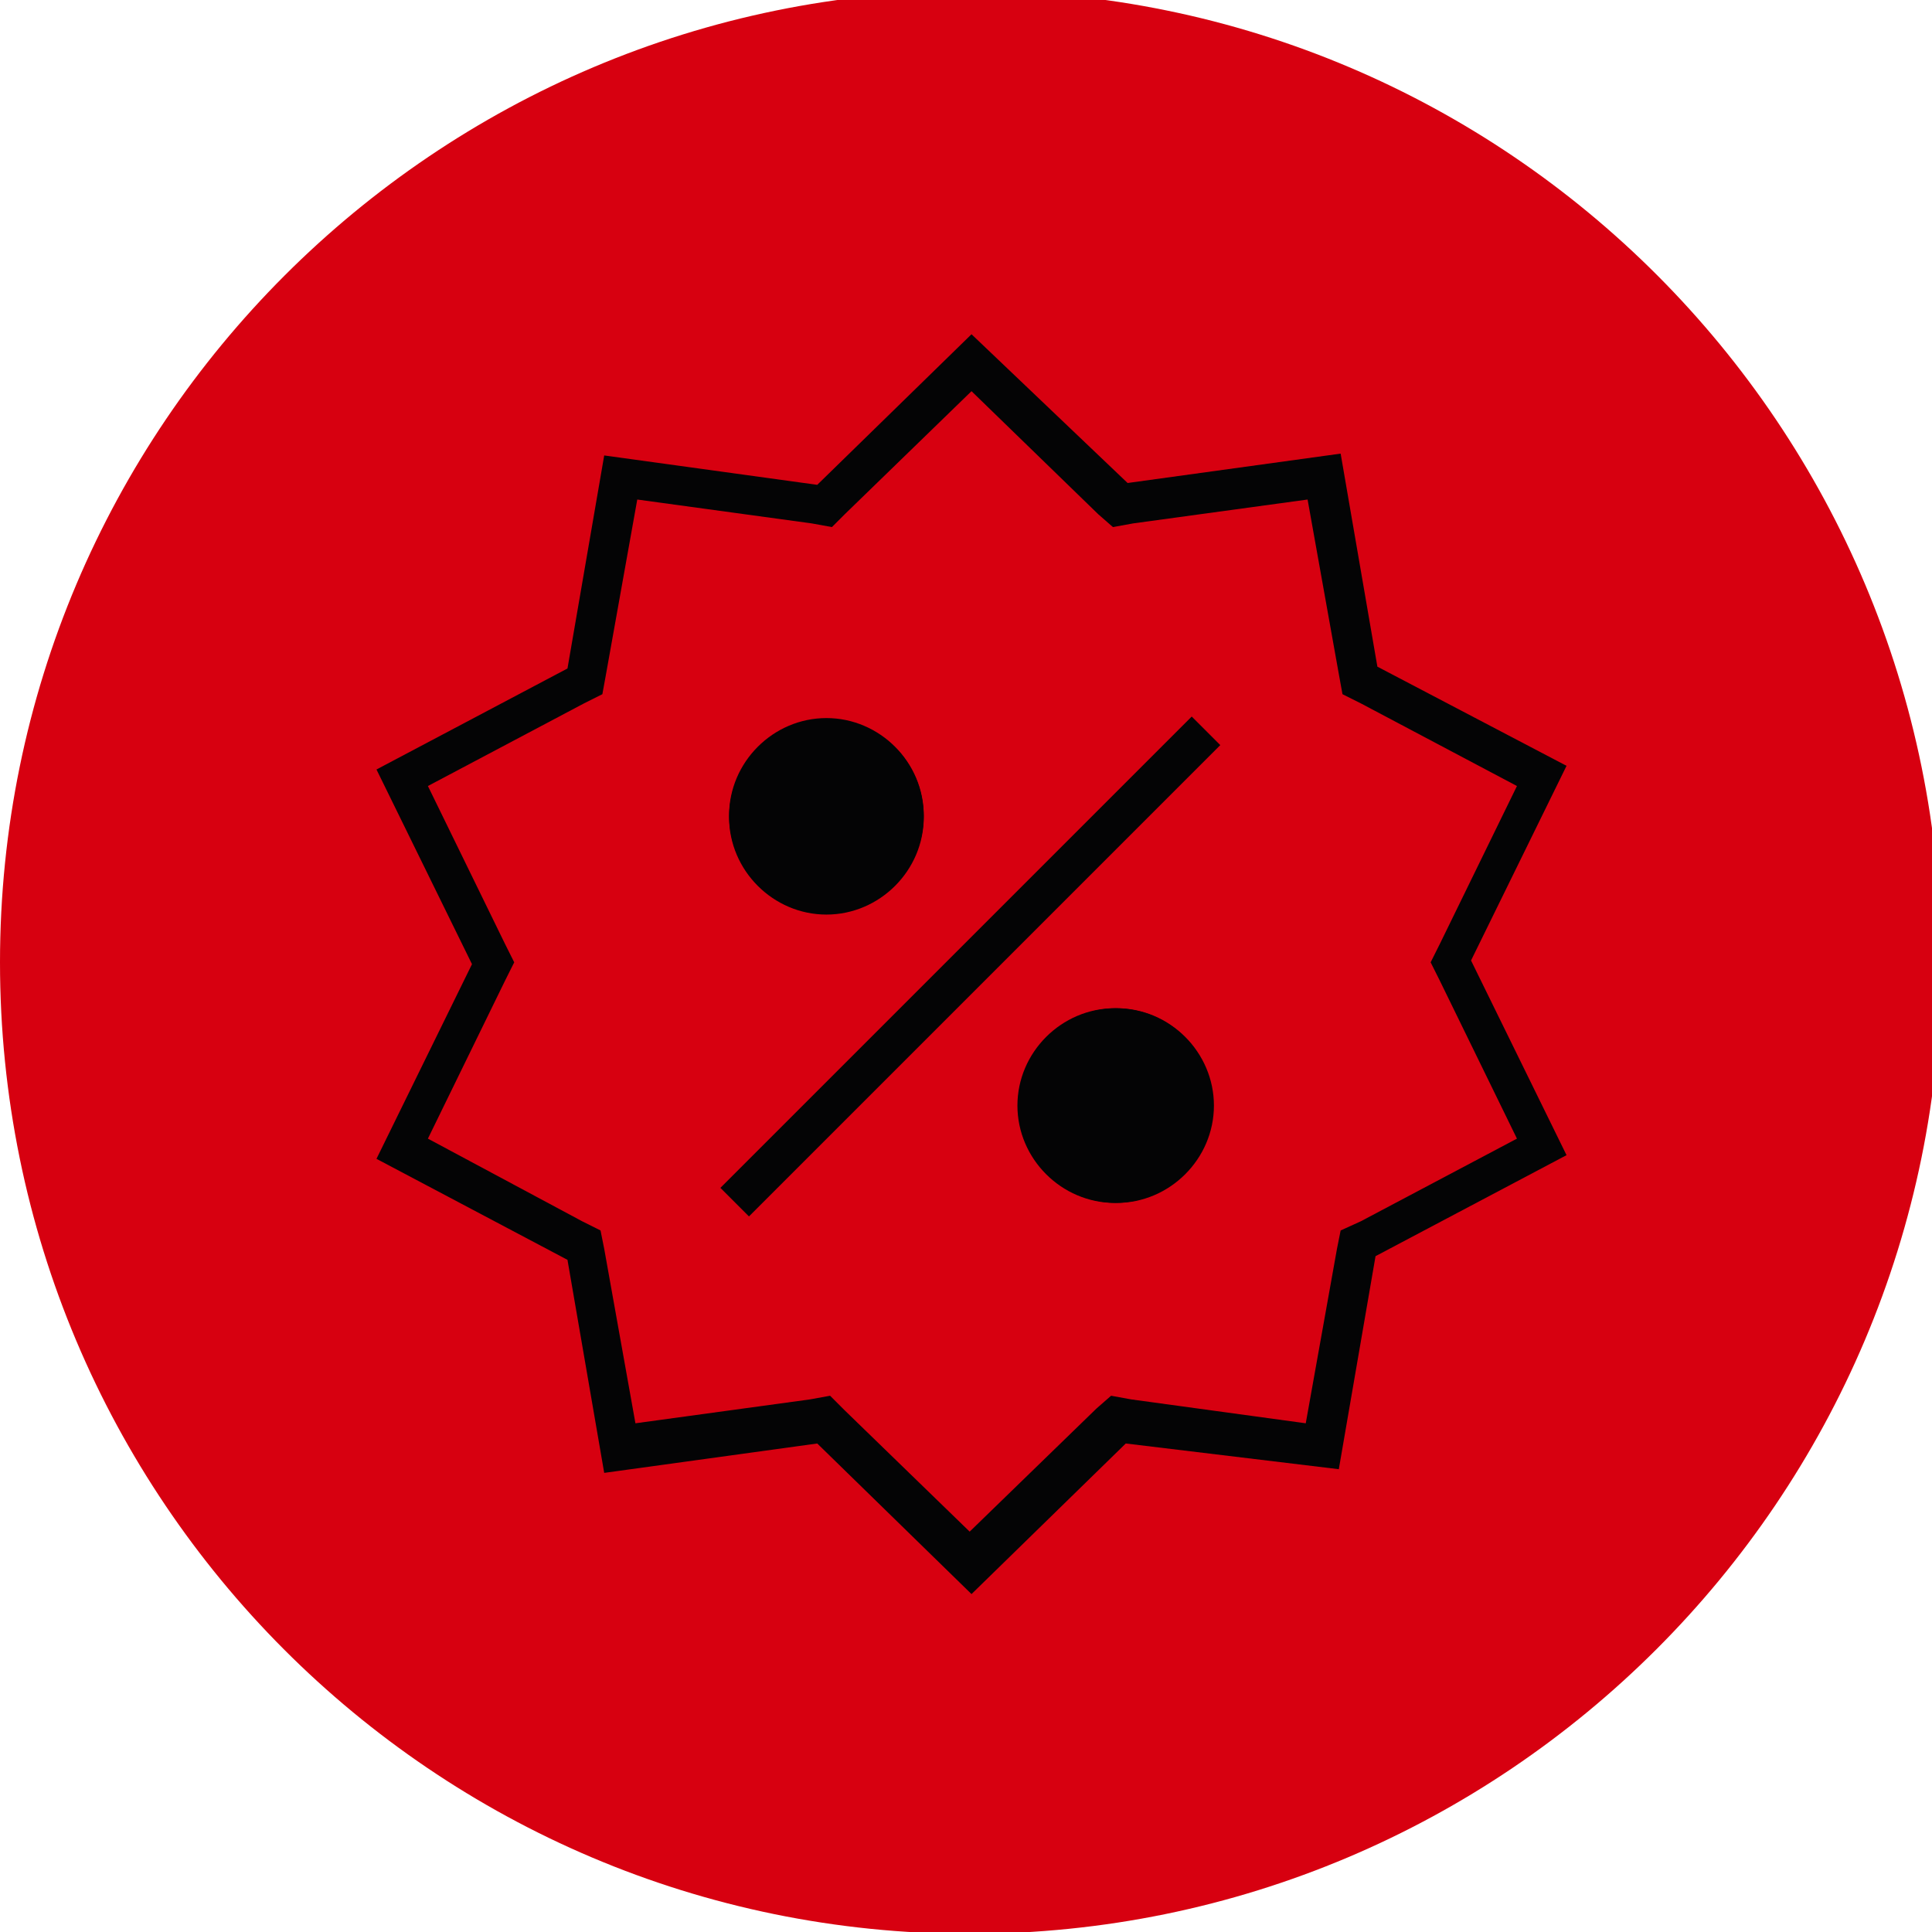 <?xml version="1.0" encoding="utf-8"?>
<!-- Generator: Adobe Illustrator 27.1.0, SVG Export Plug-In . SVG Version: 6.00 Build 0)  -->
<svg version="1.1" id="Ebene_1" xmlns="http://www.w3.org/2000/svg" xmlns:xlink="http://www.w3.org/1999/xlink" x="0px" y="0px"
	 viewBox="0 0 105.2 105.2" style="enable-background:new 0 0 105.2 105.2;" xml:space="preserve">
<style type="text/css">
	.st0{fill:#D70010;}
	.st1{fill:#040405;}
</style>
<g id="Gruppe_26461" transform="translate(24084.514 1398.973)">
	<g id="Gruppe_26460" transform="translate(-24084.514 -1399.41)">
		<g>
			<g id="Gruppe_26204" transform="translate(0 0.437)">
				<path id="Pfad_99654" class="st0" d="M105.7,52.4c0,29.2-23.7,52.9-52.9,52.9S0,81.6,0,52.4C0,23.2,23.7-0.5,52.9-0.5
					C82.1-0.5,105.7,23.2,105.7,52.4"/>
				
					<rect id="Rechteck_8315" x="34.7" y="51.5" transform="matrix(0.707 -0.707 0.707 0.707 -21.717 52.803)" class="st1" width="36.3" height="2.2"/>
				<path id="Pfad_99655" class="st1" d="M66.1,60.2c0,2.9-2.4,5.3-5.3,5.3c-2.9,0-5.3-2.4-5.3-5.3c0-2.9,2.4-5.3,5.3-5.3
					C63.7,54.9,66.1,57.3,66.1,60.2C66.1,60.2,66.1,60.2,66.1,60.2"/>
				<path id="Pfad_99656" class="st1" d="M60.7,57.1c1.7,0,3.1,1.4,3.1,3.1c0,1.7-1.4,3.1-3.1,3.1c-1.7,0-3.1-1.4-3.1-3.1
					C57.6,58.5,59,57.1,60.7,57.1 M60.7,54.9c-2.9,0-5.3,2.4-5.3,5.3c0,2.9,2.4,5.3,5.3,5.3c2.9,0,5.3-2.4,5.3-5.3
					C66.1,57.3,63.7,54.9,60.7,54.9C60.7,54.9,60.7,54.9,60.7,54.9"/>
				<path id="Pfad_99657" class="st1" d="M50.3,44.5c0,2.9-2.4,5.3-5.3,5.3c-2.9,0-5.3-2.4-5.3-5.3c0-2.9,2.4-5.3,5.3-5.3
					C47.9,39.1,50.3,41.5,50.3,44.5C50.3,44.5,50.3,44.5,50.3,44.5"/>
				<path id="Pfad_99658" class="st1" d="M45,41.3c1.7,0,3.1,1.4,3.1,3.1s-1.4,3.1-3.1,3.1c-1.7,0-3.1-1.4-3.1-3.1
					C41.8,42.7,43.3,41.3,45,41.3 M45,39.1c-2.9,0-5.3,2.4-5.3,5.3c0,2.9,2.4,5.3,5.3,5.3c2.9,0,5.3-2.4,5.3-5.3
					C50.3,41.5,47.9,39.1,45,39.1C45,39.1,45,39.1,45,39.1"/>
				<path id="Pfad_99659" class="st1" d="M52.9,21.3l6.9,6.7l0.8,0.7l1.1-0.2l9.5-1.3l1.7,9.5l0.2,1.1l1,0.5l8.5,4.5l-4.2,8.6
					l-0.5,1l0.5,1l4.2,8.6l-8.5,4.5L73,67L72.8,68l-1.7,9.5l-9.5-1.3L60.5,76l-0.8,0.7l-6.9,6.7L46,76.8L45.2,76l-1.1,0.2l-9.5,1.3
					L32.9,68L32.7,67l-1-0.5L23.3,62l4.2-8.6l0.5-1l-0.5-1l-4.2-8.6l8.5-4.5l1-0.5l0.2-1.1l1.7-9.5l9.5,1.3l1.1,0.2L46,28L52.9,21.3
					z M52.9,18.2l-8.4,8.2l-11.6-1.6l-2,11.6l-10.4,5.5l5.2,10.6l-5.2,10.6l10.4,5.5l2,11.6l11.6-1.6l8.4,8.2l8.4-8.2L72.9,80
					l2-11.6l10.4-5.5l-5.2-10.6l5.2-10.6L75,36.3l-2-11.6l-11.6,1.6L52.9,18.2z"/>
			</g>
		</g>
	</g>
</g>
</svg>

